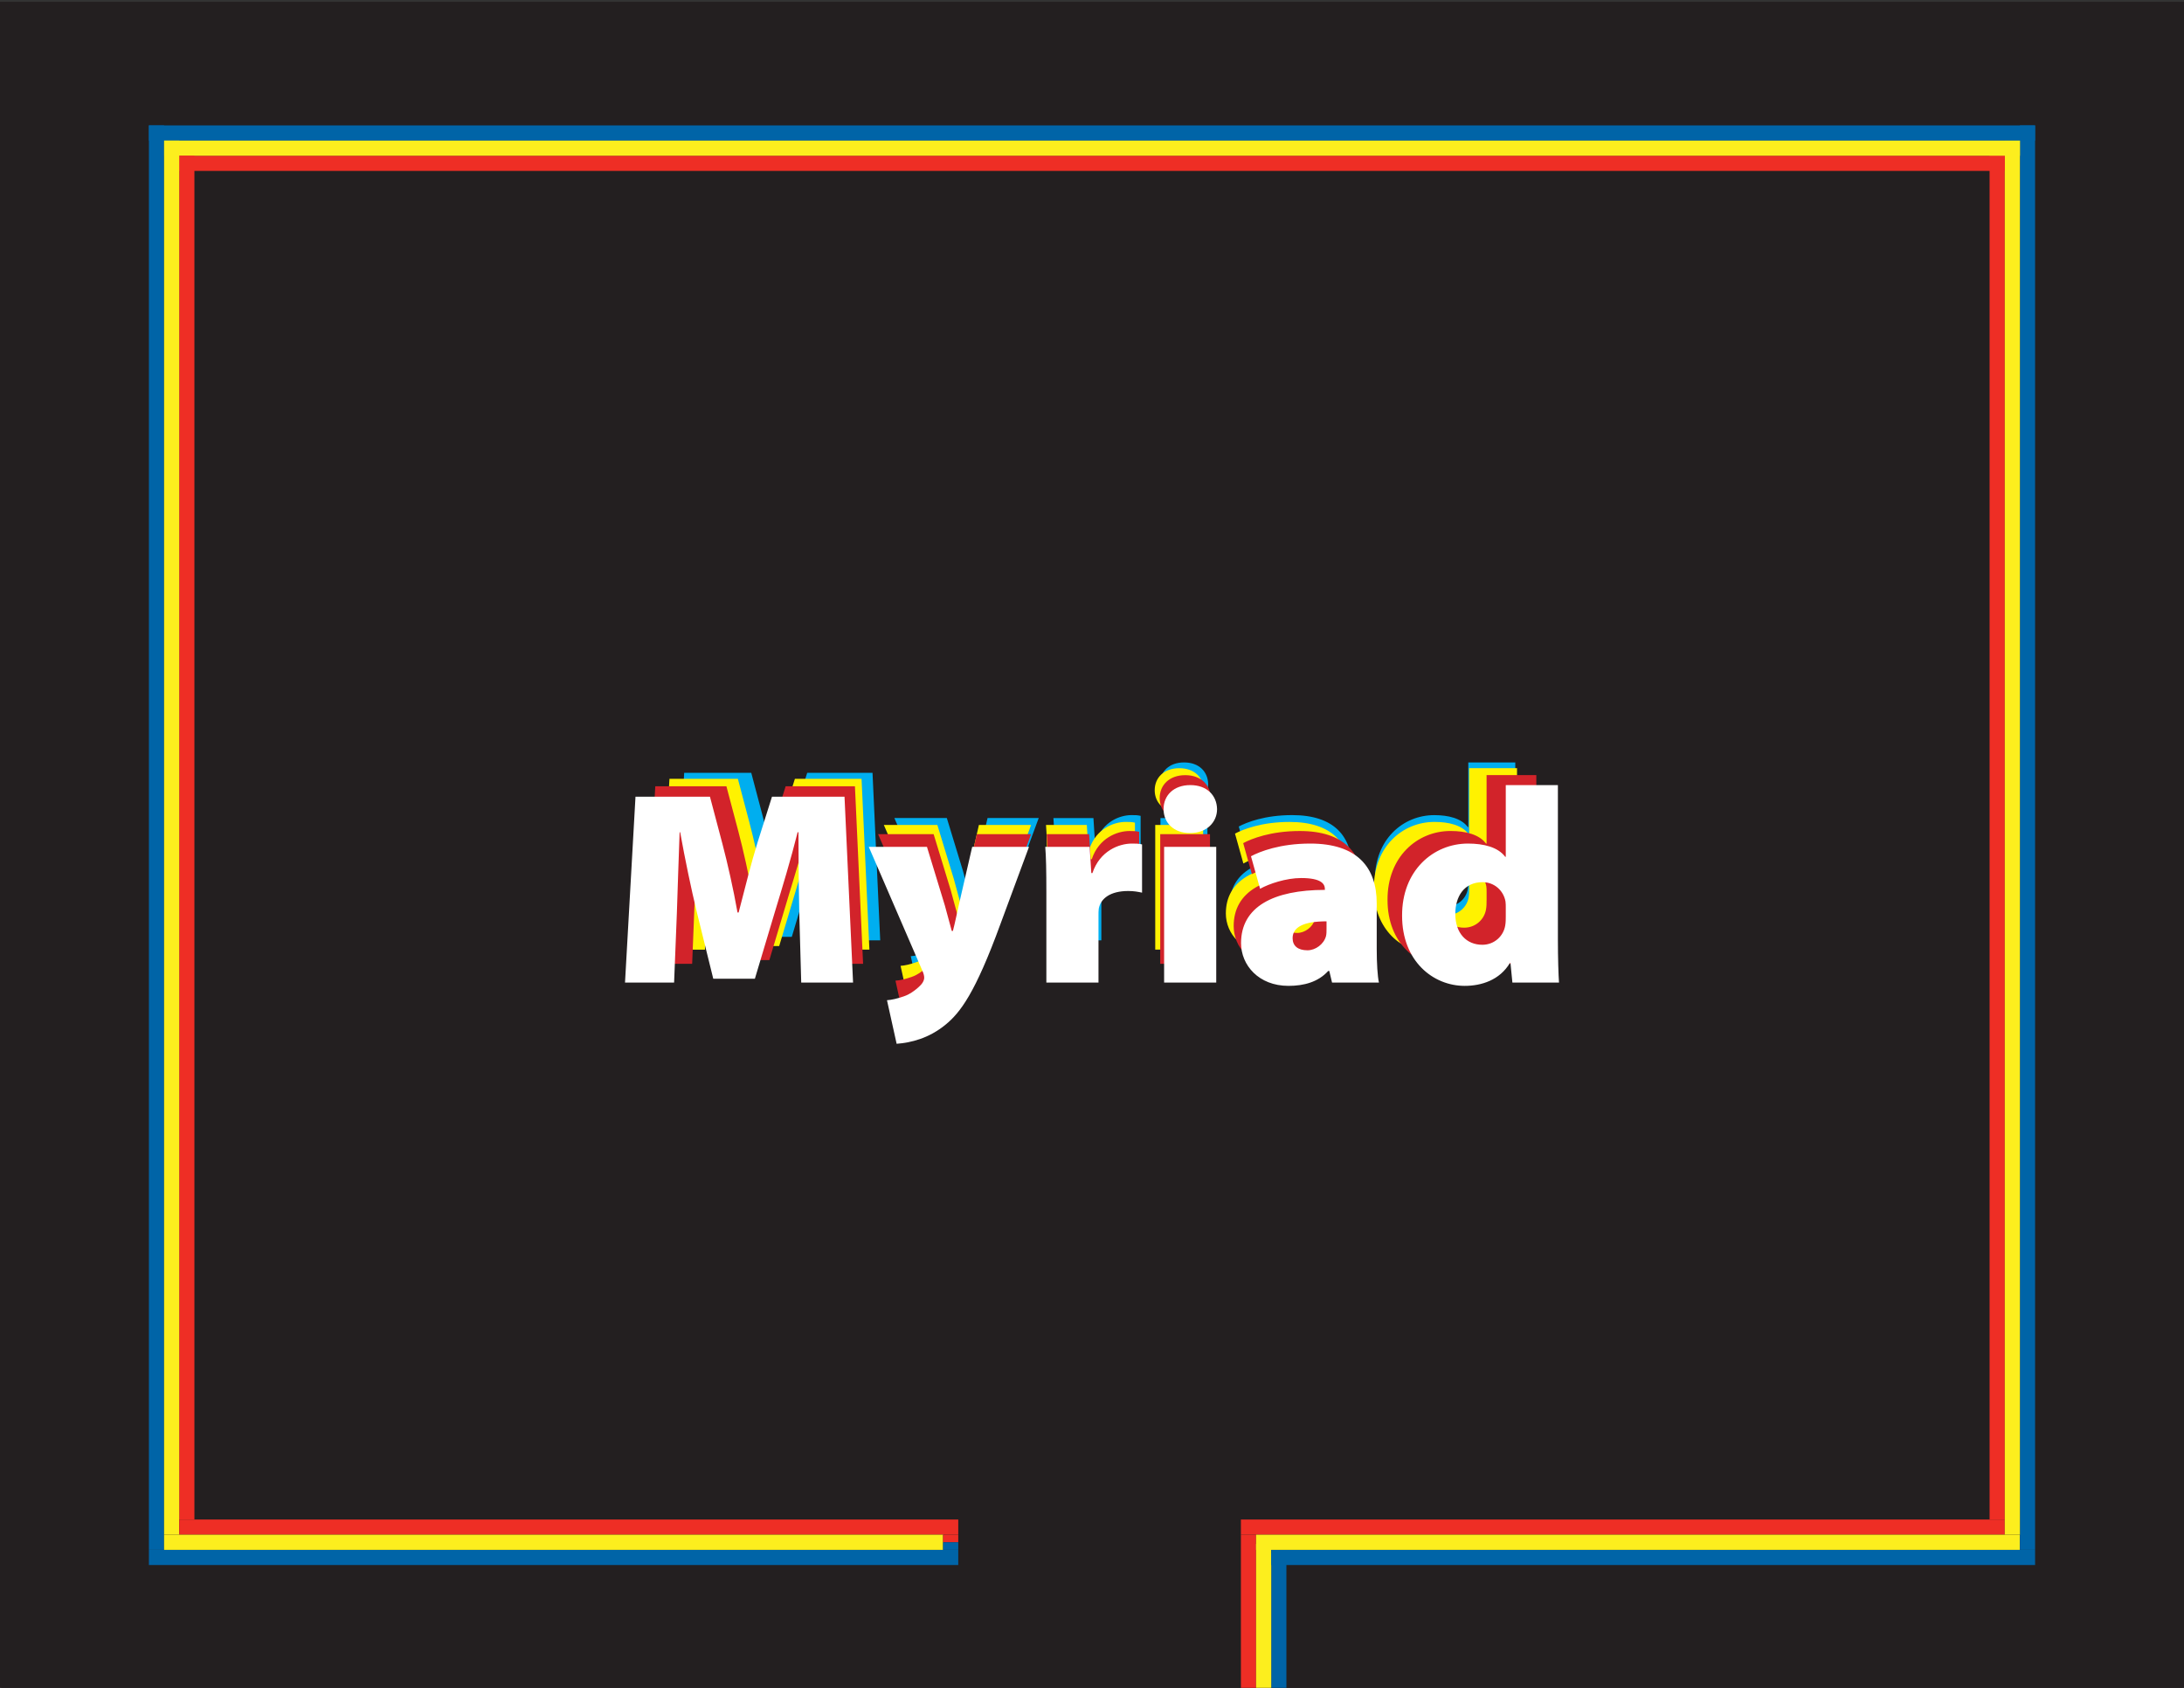 <?xml version="1.0" encoding="UTF-8"?>
<svg id="Layer_1" data-name="Layer 1" xmlns="http://www.w3.org/2000/svg" xmlns:xlink="http://www.w3.org/1999/xlink" viewBox="0 0 792 612">
  <rect x="0" y="0" width="792" height="612" fill="#333333" stroke="none"/>
  <defs>
    <style>
      .cls-1, .cls-2 {
        fill: none;
      }

      .cls-3 {
        clip-path: url(#clippath);
      }

      .cls-4 {
        fill: #00aeef;
      }

      .cls-5 {
        fill: #0064a7;
      }

      .cls-6 {
        fill: #ee2e25;
      }

      .cls-7 {
        fill: #fff200;
      }

      .cls-8 {
        fill: #fff;
      }

      .cls-9 {
        fill: #fcee1e;
      }

      .cls-10 {
        fill: #d2232a;
      }

      .cls-11 {
        fill: #231f20;
      }

      .cls-12 {
        clip-path: url(#clippath-1);
      }

      .cls-2 {
        stroke: #231f20;
      }
    </style>
    <clipPath id="clippath">
      <rect class="cls-1" y=".65" width="792" height="612"/>
    </clipPath>
    <clipPath id="clippath-1">
      <rect class="cls-1" y=".65" width="792" height="612"/>
    </clipPath>
  </defs>
  <rect class="cls-11" x=".5" y="1.16" width="791" height="611"/>
  <g class="cls-3">
    <rect class="cls-2" x=".5" y="1.15" width="791" height="611"/>
  </g>
  <rect class="cls-5" x="461" y="563.17" width="5.5" height="49.49"/>
  <rect class="cls-6" x="450" y="556.47" width="5.5" height="56.18"/>
  <rect class="cls-9" x="455.5" y="559.82" width="5.5" height="52.83"/>
  <rect class="cls-5" x="461" y="561.97" width="277" height="5.5"/>
  <rect class="cls-6" x="450" y="550.97" width="277" height="5.5"/>
  <rect class="cls-9" x="455.5" y="556.47" width="277" height="5.5"/>
  <rect class="cls-5" x="732.5" y="45.47" width="5.5" height="516.5"/>
  <rect class="cls-6" x="721.5" y="56.47" width="5.5" height="494.5"/>
  <rect class="cls-9" x="727" y="50.97" width="5.5" height="505.5"/>
  <rect class="cls-5" x="54" y="45.47" width="684" height="5.5"/>
  <rect class="cls-6" x="65" y="56.47" width="662" height="5.5"/>
  <rect class="cls-9" x="59.5" y="50.97" width="673" height="5.5"/>
  <rect class="cls-5" x="54" y="45.47" width="5.5" height="516.5"/>
  <rect class="cls-6" x="65" y="56.47" width="5.5" height="494.5"/>
  <rect class="cls-9" x="59.5" y="50.97" width="5.5" height="505.5"/>
  <rect class="cls-5" x="54" y="561.97" width="293.5" height="5.5"/>
  <rect class="cls-6" x="65" y="550.97" width="282.5" height="5.5"/>
  <rect class="cls-9" x="59.5" y="556.47" width="282.5" height="5.5"/>
  <rect class="cls-6" x="342" y="556.47" width="5.5" height="2.75"/>
  <rect class="cls-5" x="342" y="559.22" width="5.5" height="2.75"/>
  <g class="cls-12">
    <path class="cls-4" d="m532.46,319.25c0,.99,0,2.07-.18,3.06-.54,3.42-3.51,6.31-7.48,6.31-5.14,0-8.83-3.69-8.83-10.09,0-5.59,2.79-10.36,8.92-10.36,3.87,0,6.85,2.79,7.48,6.31.09.63.09,1.35.09,1.98v2.79Zm0-42.8v23.43h-.18c-2.34-3.15-7.03-4.32-12.16-4.32-11.35,0-21.62,8.83-21.53,23.6,0,14.78,10.09,22.89,20.45,22.89,5.5,0,11.44-1.89,14.78-7.48h.18l.63,6.4h15.23c-.18-2.34-.36-8.2-.36-13.96v-50.55h-17.03Zm-58.56,46.94c0,.81,0,1.71-.18,2.43-.72,2.61-3.42,4.59-6.04,4.59-3.15,0-4.87-1.44-4.87-3.96,0-3.6,3.6-5.5,11.08-5.5v2.43Zm17.12,17.57c-.45-1.98-.72-6.31-.72-10.99v-14.87c0-11.89-6.49-19.55-21.71-19.55-9.91,0-16.49,2.61-19.37,4.14l2.97,10.63c2.88-1.62,8.47-3.51,13.42-3.51,6.67,0,7.75,1.98,7.75,3.6v.27c-16.76,0-27.39,5.5-27.39,17.39,0,7.21,5.77,13.96,15.5,13.96,5.05,0,9.73-1.26,12.97-4.86h.36l.9,3.78h15.32Zm-61.63-64.51c-5.5,0-8.74,3.42-8.74,7.84s3.24,7.84,8.65,7.84,8.83-3.51,8.83-7.84c-.09-4.41-3.24-7.84-8.74-7.84m8.47,20.18h-17.03v44.33h17.03v-44.33Zm-55.5,44.33h17.03v-21.98c0-.72,0-1.44.09-2.16.63-3.33,3.78-5.77,9.64-5.77,1.89,0,3.24.27,4.51.54v-15.77c-1.26-.27-1.89-.27-3.33-.27-4.14,0-10.45,2.34-12.88,9.64h-.36l-.54-8.56h-14.51c.27,3.42.36,7.39.36,15.23v29.1Zm-58.02-44.33l17.39,40.18c.63,1.35.72,2.07.72,2.61,0,.63-.36,1.44-.9,2.07-1.08,1.26-3.51,3.24-5.77,3.96-2.07.72-3.96,1.17-5.5,1.26l3.15,14.24c4.78-.36,10.54-1.8,15.95-6.22,4.86-3.96,9.73-10.36,17.93-32.8l9.37-25.32h-18.56l-4.41,19.19c-.54,2.34-1.26,5.95-1.89,8.29h-.36c-.63-2.16-1.53-5.77-2.25-8.29l-5.86-19.19h-19.01Zm-22.08,44.33h16.94l-2.79-60.73h-23.69l-4.78,15.14c-1.89,6.04-4.14,15.05-6.13,22.7h-.36c-1.35-7.66-3.24-16.04-4.96-22.52l-4.05-15.32h-24.33l-3.42,60.73h16.04l.9-22.61c.27-7.57.54-17.21.9-26.49h.18c1.62,9.01,3.6,18.47,5.41,25.95l5.41,21.89h13.61l6.58-21.98c2.34-7.66,5.22-17.21,7.39-25.86h.27c0,10.54.09,18.92.27,26.49l.63,22.61Z"/>
    <path class="cls-7" d="m532.77,322.19c0,1.01,0,2.11-.18,3.12-.55,3.49-3.58,6.43-7.63,6.43-5.24,0-9.01-3.77-9.01-10.29,0-5.7,2.85-10.57,9.1-10.57,3.95,0,6.98,2.85,7.63,6.43.09.64.09,1.38.09,2.02v2.85Zm0-43.65v23.89h-.18c-2.39-3.22-7.17-4.41-12.41-4.41-11.58,0-22.05,9.01-21.96,24.08,0,15.07,10.29,23.34,20.86,23.34,5.61,0,11.67-1.93,15.07-7.63h.18l.64,6.52h15.53c-.18-2.39-.37-8.36-.37-14.24v-51.55h-17.37Zm-59.73,47.88c0,.83,0,1.75-.18,2.48-.74,2.66-3.49,4.69-6.16,4.69-3.22,0-4.96-1.47-4.96-4.04,0-3.68,3.68-5.6,11.3-5.6v2.48Zm17.46,17.92c-.46-2.02-.73-6.43-.73-11.21v-15.16c0-12.13-6.62-19.94-22.15-19.94-10.11,0-16.82,2.67-19.76,4.23l3.03,10.84c2.94-1.65,8.64-3.58,13.69-3.58,6.8,0,7.9,2.02,7.9,3.68v.28c-17.09,0-27.94,5.61-27.94,17.74,0,7.35,5.88,14.24,15.81,14.24,5.15,0,9.92-1.29,13.23-4.96h.37l.92,3.86h15.62Zm-62.85-65.8c-5.61,0-8.91,3.49-8.91,7.99s3.31,7.99,8.82,7.99,9.01-3.58,9.01-7.99c-.09-4.5-3.31-7.99-8.91-7.99m8.64,20.58h-17.37v45.21h17.37v-45.21Zm-56.61,45.21h17.37v-22.42c0-.74,0-1.47.09-2.21.64-3.4,3.86-5.88,9.83-5.88,1.93,0,3.31.28,4.6.55v-16.08c-1.29-.27-1.93-.27-3.4-.27-4.23,0-10.66,2.39-13.14,9.83h-.37l-.55-8.73h-14.8c.28,3.49.37,7.54.37,15.53v29.68Zm-59.18-45.21l17.74,40.99c.64,1.38.74,2.11.74,2.66,0,.64-.37,1.47-.92,2.11-1.1,1.29-3.58,3.31-5.88,4.04-2.11.73-4.04,1.19-5.61,1.29l3.22,14.52c4.87-.37,10.75-1.84,16.27-6.34,4.96-4.04,9.92-10.57,18.29-33.45l9.56-25.82h-18.93l-4.5,19.57c-.55,2.39-1.29,6.07-1.93,8.45h-.37c-.64-2.21-1.56-5.88-2.3-8.45l-5.97-19.57h-19.39Zm-22.51,45.21h17.28l-2.85-61.94h-24.17l-4.87,15.44c-1.93,6.16-4.23,15.35-6.25,23.16h-.37c-1.38-7.81-3.31-16.36-5.06-22.97l-4.13-15.62h-24.81l-3.49,61.94h16.36l.92-23.07c.28-7.72.55-17.55.92-27.02h.18c1.65,9.19,3.68,18.84,5.51,26.46l5.51,22.33h13.88l6.71-22.42c2.39-7.81,5.33-17.55,7.54-26.37h.28c0,10.75.09,19.3.28,27.02l.64,23.07Z"/>
    <path class="cls-10" d="m539.09,326.43c0,1.05,0,2.2-.19,3.25-.57,3.63-3.73,6.69-7.93,6.69-5.44,0-9.36-3.92-9.36-10.7,0-5.92,2.96-10.99,9.46-10.99,4.11,0,7.26,2.96,7.93,6.69.1.67.1,1.43.1,2.1v2.96Zm0-45.37v24.83h-.19c-2.48-3.34-7.45-4.58-12.9-4.58-12.04,0-22.92,9.36-22.83,25.03,0,15.67,10.7,24.26,21.68,24.26,5.83,0,12.13-2.01,15.66-7.93h.19l.67,6.78h16.14c-.19-2.48-.38-8.69-.38-14.81v-53.59h-18.05Zm-62.09,49.77c0,.86,0,1.81-.19,2.58-.76,2.77-3.63,4.87-6.4,4.87-3.34,0-5.16-1.53-5.16-4.2,0-3.82,3.82-5.83,11.75-5.83v2.58Zm18.15,18.63c-.48-2.1-.76-6.69-.76-11.65v-15.76c0-12.61-6.88-20.73-23.02-20.73-10.51,0-17.48,2.77-20.54,4.39l3.15,11.27c3.06-1.72,8.98-3.73,14.23-3.73,7.07,0,8.21,2.1,8.21,3.82v.29c-17.77,0-29.04,5.83-29.04,18.44,0,7.64,6.11,14.8,16.43,14.8,5.35,0,10.32-1.34,13.76-5.16h.38l.95,4.01h16.24Zm-65.33-68.39c-5.83,0-9.27,3.63-9.27,8.31s3.44,8.31,9.17,8.31,9.36-3.73,9.36-8.31c-.1-4.68-3.44-8.31-9.27-8.31m8.98,21.4h-18.05v47h18.05v-47Zm-58.84,47h18.05v-23.31c0-.76,0-1.53.1-2.29.67-3.54,4.01-6.11,10.22-6.11,2.01,0,3.44.29,4.78.57v-16.72c-1.34-.29-2.01-.29-3.53-.29-4.39,0-11.08,2.48-13.66,10.22h-.38l-.57-9.08h-15.38c.29,3.63.38,7.83.38,16.14v30.85Zm-61.52-47l18.44,42.6c.67,1.43.76,2.2.76,2.77,0,.67-.38,1.53-.96,2.2-1.15,1.34-3.73,3.44-6.11,4.2-2.2.76-4.2,1.24-5.83,1.34l3.34,15.09c5.06-.38,11.18-1.91,16.91-6.59,5.16-4.2,10.32-10.99,19.01-34.77l9.93-26.84h-19.68l-4.68,20.35c-.57,2.48-1.34,6.3-2.01,8.79h-.38c-.67-2.29-1.62-6.11-2.39-8.79l-6.21-20.35h-20.16Zm-23.4,47h17.96l-2.96-64.38h-25.12l-5.06,16.05c-2.01,6.4-4.39,15.95-6.5,24.07h-.38c-1.43-8.12-3.44-17-5.25-23.88l-4.3-16.24h-25.79l-3.63,64.38h17l.96-23.98c.29-8.02.57-18.24.96-28.08h.19c1.72,9.55,3.82,19.58,5.73,27.51l5.73,23.21h14.42l6.97-23.31c2.48-8.12,5.54-18.24,7.83-27.41h.29c0,11.18.1,20.06.29,28.08l.67,23.98Z"/>
    <path class="cls-8" d="m546.05,332.17c0,1.1,0,2.3-.2,3.4-.6,3.8-3.9,7-8.3,7-5.7,0-9.8-4.1-9.8-11.2,0-6.2,3.1-11.5,9.9-11.5,4.3,0,7.6,3.1,8.3,7,.1.7.1,1.5.1,2.2v3.1Zm0-47.5v26h-.2c-2.6-3.5-7.8-4.8-13.5-4.8-12.6,0-24,9.8-23.9,26.2,0,16.4,11.2,25.4,22.7,25.4,6.1,0,12.7-2.1,16.4-8.3h.2l.7,7.1h16.9c-.2-2.6-.4-9.1-.4-15.5v-56.1h-18.9Zm-65,52.1c0,.9,0,1.9-.2,2.7-.8,2.9-3.8,5.1-6.7,5.1-3.5,0-5.4-1.6-5.4-4.4,0-4,4-6.1,12.3-6.1v2.7Zm19,19.5c-.5-2.2-.8-7-.8-12.2v-16.5c0-13.2-7.2-21.7-24.1-21.7-11,0-18.3,2.9-21.5,4.6l3.3,11.8c3.2-1.8,9.4-3.9,14.9-3.9,7.4,0,8.6,2.2,8.6,4v.3c-18.6,0-30.4,6.1-30.4,19.3,0,8,6.4,15.5,17.2,15.5,5.6,0,10.8-1.4,14.4-5.4h.4l1,4.2h17Zm-68.4-71.6c-6.1,0-9.7,3.8-9.7,8.7s3.6,8.7,9.6,8.7,9.8-3.9,9.8-8.7c-.1-4.9-3.6-8.7-9.7-8.7m9.4,22.4h-18.9v49.2h18.9v-49.2Zm-61.6,49.2h18.9v-24.4c0-.8,0-1.6.1-2.4.7-3.7,4.2-6.4,10.7-6.4,2.1,0,3.6.3,5,.6v-17.5c-1.4-.3-2.1-.3-3.7-.3-4.6,0-11.6,2.6-14.3,10.7h-.4l-.6-9.5h-16.1c.3,3.8.4,8.2.4,16.9v32.3Zm-64.4-49.2l19.3,44.6c.7,1.5.8,2.3.8,2.9,0,.7-.4,1.6-1,2.3-1.2,1.4-3.9,3.6-6.4,4.4-2.3.8-4.4,1.3-6.1,1.4l3.5,15.8c5.3-.4,11.7-2,17.7-6.9,5.4-4.4,10.8-11.5,19.9-36.4l10.4-28.1h-20.6l-4.9,21.3c-.6,2.6-1.4,6.6-2.1,9.2h-.4c-.7-2.4-1.7-6.4-2.5-9.2l-6.5-21.3h-21.1Zm-24.5,49.2h18.8l-3.1-67.4h-26.3l-5.3,16.8c-2.1,6.7-4.6,16.7-6.8,25.2h-.4c-1.5-8.5-3.6-17.8-5.5-25l-4.5-17h-27l-3.8,67.4h17.8l1-25.1c.3-8.4.6-19.1,1-29.4h.2c1.8,10,4,20.5,6,28.8l6,24.3h15.1l7.3-24.4c2.6-8.5,5.8-19.1,8.2-28.7h.3c0,11.7.1,21,.3,29.4l.7,25.1Z"/>
  </g>
</svg>